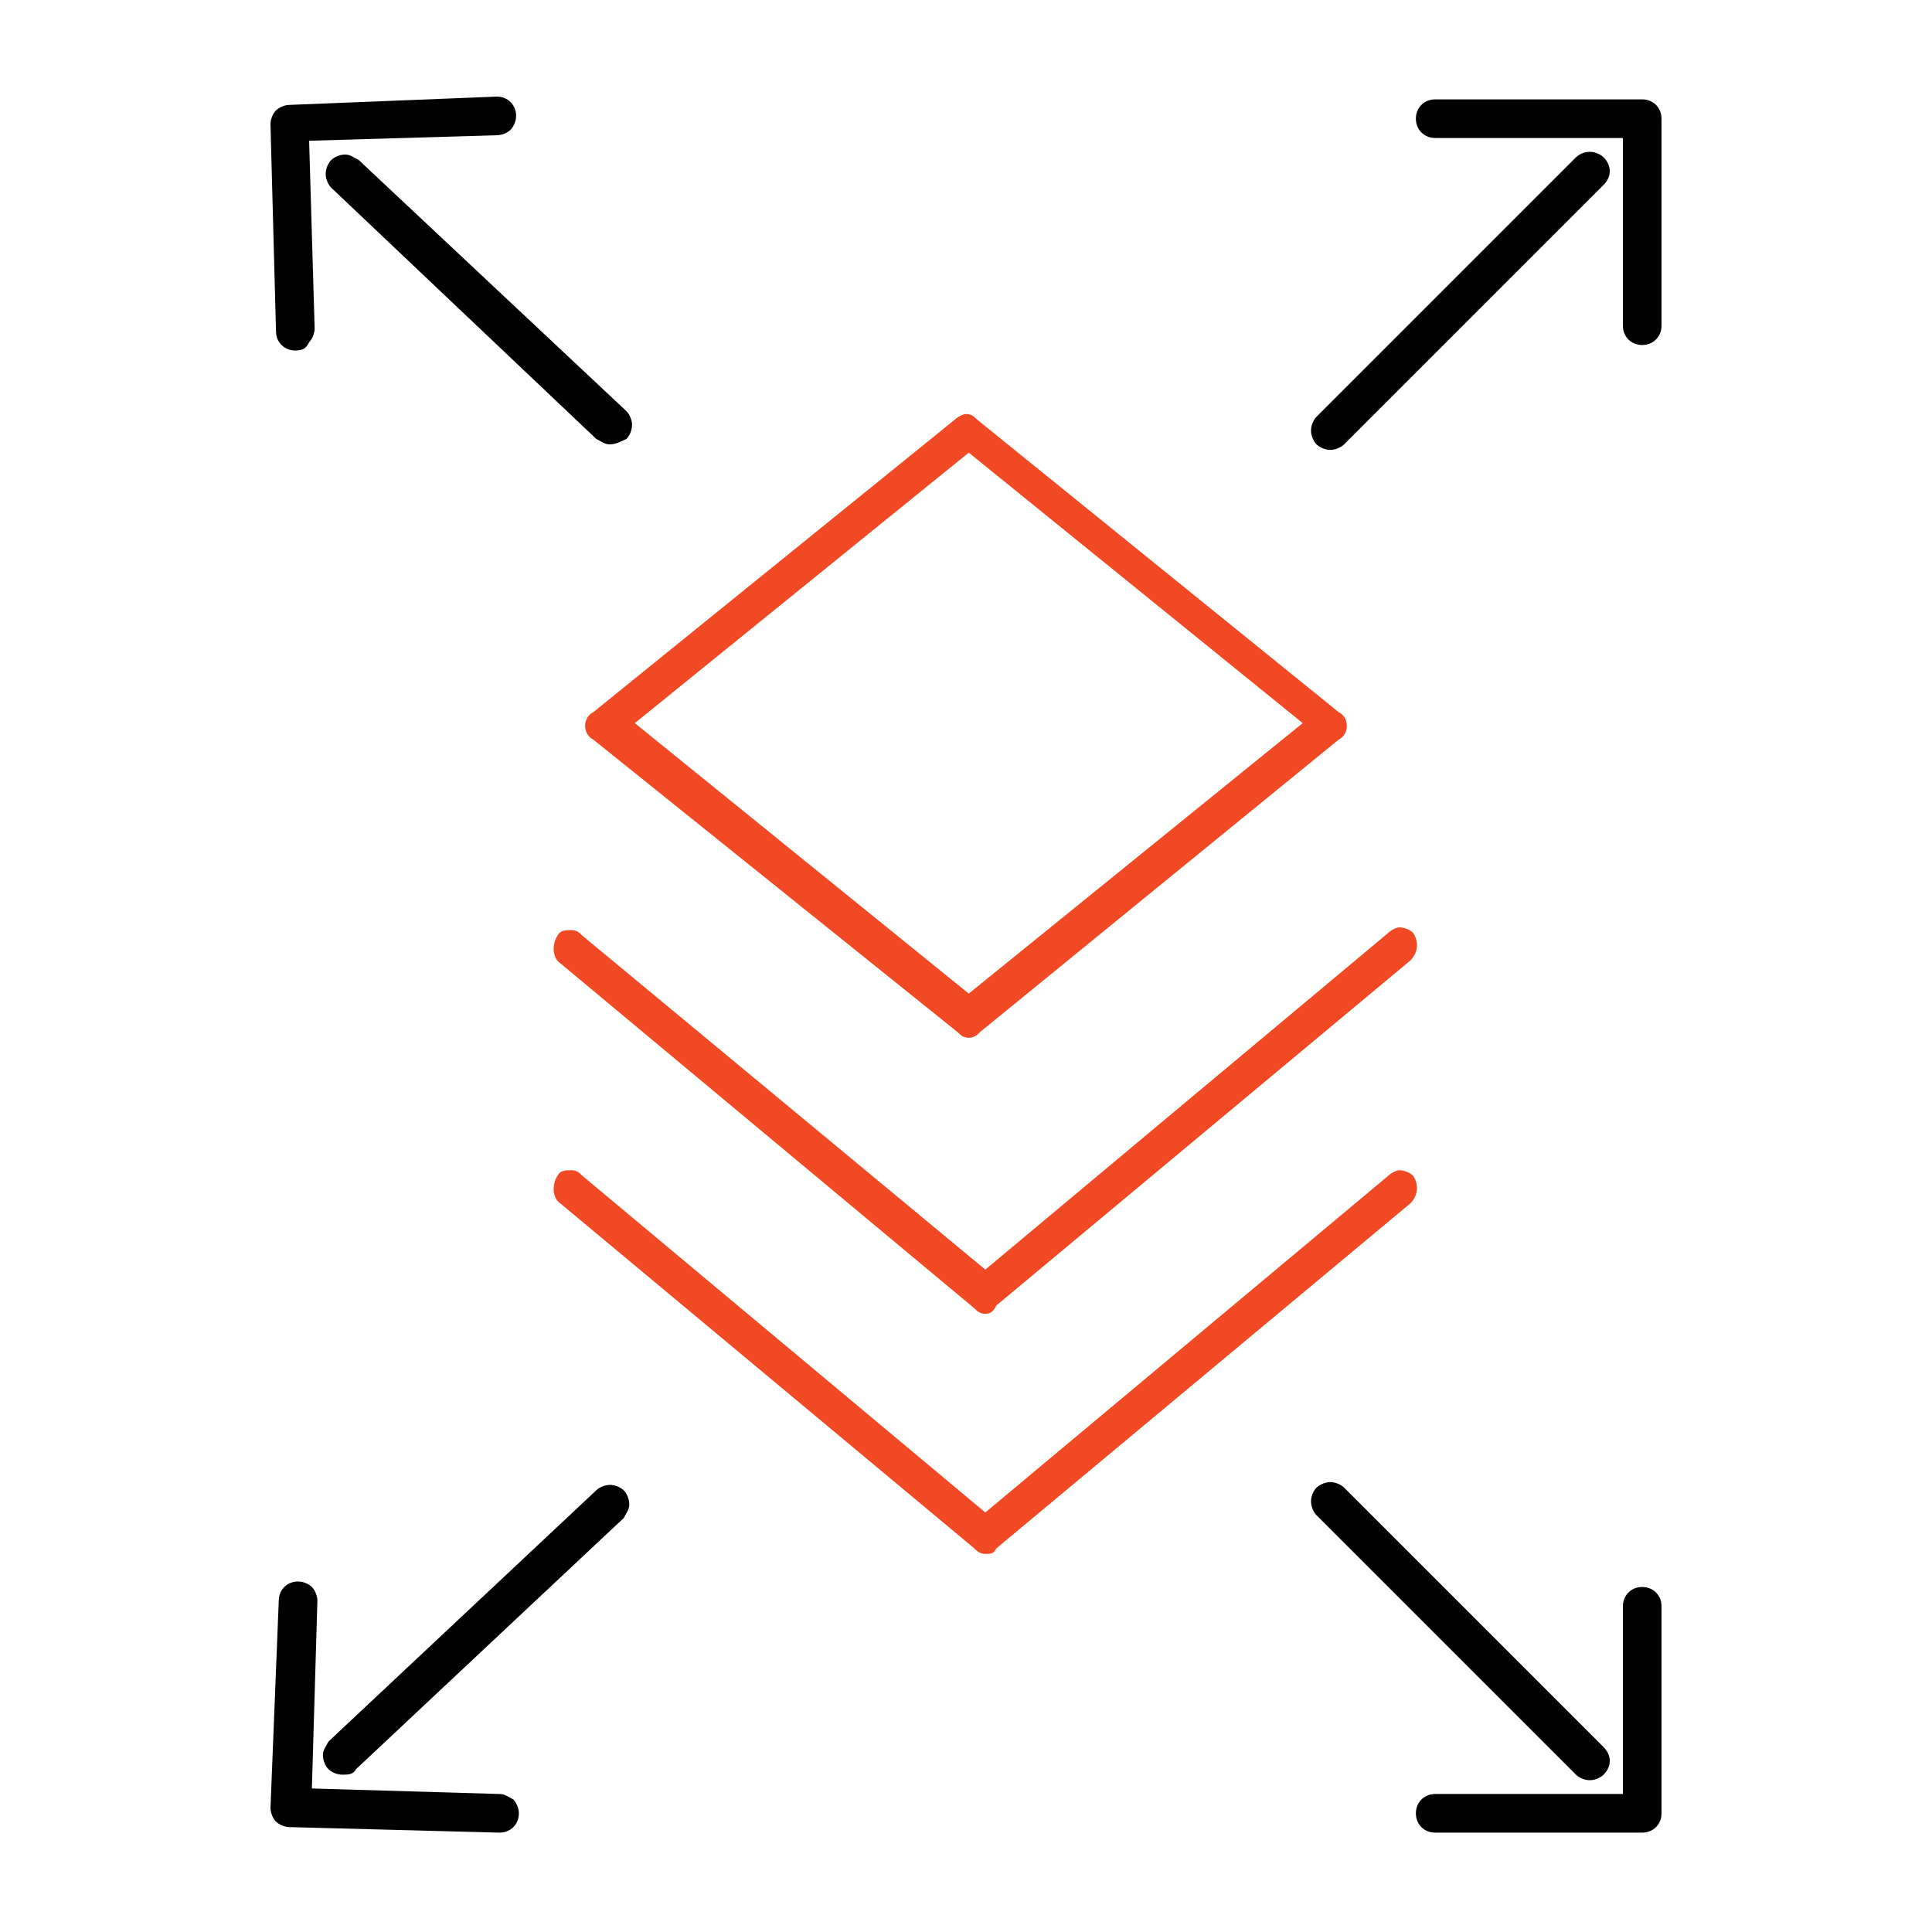 <svg xmlns="http://www.w3.org/2000/svg" xmlns:xlink="http://www.w3.org/1999/xlink" id="Layer_1" x="0px" y="0px" width="70px" height="70px" viewBox="0 0 70 70" xml:space="preserve"><path fill="#F04923" d="M35.1,37.6c-0.2,0-0.3-0.1-0.4-0.2L21.5,26.8c-0.2-0.1-0.3-0.3-0.3-0.5c0-0.2,0.1-0.4,0.3-0.5l13.1-10.6 c0.1-0.1,0.3-0.2,0.4-0.2c0.2,0,0.3,0.1,0.4,0.2l13.1,10.6c0.2,0.1,0.3,0.3,0.3,0.5c0,0.2-0.1,0.4-0.3,0.5L35.5,37.4 C35.4,37.5,35.3,37.6,35.1,37.6z M23,26.2L35.1,36l12.1-9.8l-12.1-9.8L23,26.2z"></path><path fill="#F04923" d="M35.7,47.6c-0.2,0-0.3-0.1-0.4-0.2l-15-12.5c-0.3-0.2-0.3-0.7-0.1-1c0.1-0.2,0.3-0.2,0.5-0.2 c0.2,0,0.3,0.1,0.4,0.2L35.7,46l14.6-12.2c0.1-0.1,0.3-0.2,0.4-0.2c0.2,0,0.4,0.1,0.5,0.2c0.2,0.3,0.2,0.7-0.1,1l-15,12.5 C36,47.5,35.9,47.6,35.7,47.6z"></path><path fill="#F04923" d="M35.7,56.3c-0.2,0-0.3-0.1-0.4-0.2l-15-12.5c-0.3-0.2-0.3-0.7-0.1-1c0.1-0.2,0.3-0.2,0.5-0.2 c0.2,0,0.3,0.1,0.4,0.2l14.6,12.2l14.6-12.2c0.1-0.1,0.3-0.2,0.4-0.2c0.2,0,0.4,0.1,0.5,0.2c0.2,0.3,0.2,0.7-0.1,1l-15,12.5 C36,56.3,35.9,56.3,35.7,56.3z"></path><path fill="#010101" d="M48.2,16.3c-0.2,0-0.4-0.1-0.5-0.2c-0.1-0.1-0.2-0.3-0.2-0.5s0.1-0.4,0.2-0.5l9.4-9.4 c0.1-0.1,0.3-0.2,0.5-0.2c0.2,0,0.4,0.1,0.5,0.2c0.3,0.3,0.3,0.7,0,1l-9.4,9.4C48.6,16.2,48.4,16.3,48.2,16.3z"></path><path fill="#010101" d="M59.5,12.5c-0.4,0-0.7-0.3-0.7-0.7V5H52c-0.4,0-0.7-0.3-0.7-0.7s0.3-0.7,0.7-0.7h7.5c0.4,0,0.7,0.3,0.7,0.7 v7.5C60.2,12.2,59.9,12.5,59.5,12.5z"></path><path fill="#010101" d="M22.1,16.1c-0.2,0-0.3-0.1-0.5-0.2L12,6.8c-0.1-0.1-0.2-0.3-0.2-0.5c0-0.2,0.1-0.4,0.2-0.5 c0.1-0.1,0.3-0.2,0.5-0.2c0.2,0,0.3,0.1,0.5,0.2l9.7,9.1c0.1,0.1,0.2,0.3,0.2,0.5c0,0.2-0.1,0.4-0.2,0.5 C22.5,16,22.3,16.1,22.1,16.1z"></path><path fill="#010101" d="M10.7,12.7c-0.4,0-0.7-0.3-0.7-0.7L9.8,4.5c0-0.2,0.1-0.4,0.2-0.5c0.1-0.1,0.3-0.2,0.5-0.2 c0,0,7.5-0.3,7.5-0.3c0.4,0,0.7,0.3,0.7,0.7c0,0.2-0.1,0.4-0.2,0.5c-0.1,0.1-0.3,0.2-0.5,0.2l-6.8,0.2l0.2,6.8 c0,0.2-0.1,0.4-0.2,0.5C11.1,12.6,11,12.7,10.7,12.7L10.7,12.7z"></path><path fill="#010101" d="M57.6,64.5c-0.2,0-0.4-0.1-0.5-0.2l-9.4-9.4c-0.1-0.1-0.2-0.3-0.2-0.5s0.1-0.4,0.2-0.5 c0.1-0.1,0.3-0.2,0.5-0.2c0.2,0,0.4,0.1,0.5,0.2l9.4,9.4c0.3,0.3,0.3,0.7,0,1C58,64.4,57.8,64.5,57.6,64.5z"></path><path fill="#010101" d="M52,66.4c-0.4,0-0.7-0.3-0.7-0.7S51.6,65,52,65h6.8v-6.8c0-0.4,0.3-0.7,0.7-0.7s0.7,0.3,0.7,0.7v7.5 c0,0.4-0.3,0.7-0.7,0.7H52z"></path><path fill="#010101" d="M12.4,64.3c-0.2,0-0.4-0.1-0.5-0.2c-0.1-0.1-0.2-0.3-0.2-0.5c0-0.2,0.1-0.3,0.2-0.5l9.7-9.1 c0.1-0.1,0.3-0.2,0.5-0.2c0.2,0,0.4,0.1,0.5,0.2c0.1,0.1,0.2,0.3,0.2,0.5c0,0.2-0.1,0.3-0.2,0.5l-9.7,9.1 C12.8,64.3,12.6,64.3,12.4,64.3z"></path><path fill="#010101" d="M10.5,66.2c-0.2,0-0.4-0.1-0.5-0.2c-0.1-0.1-0.2-0.3-0.2-0.5l0.3-7.5c0-0.4,0.3-0.7,0.7-0.7 c0.2,0,0.4,0.1,0.5,0.2c0.1,0.1,0.2,0.3,0.2,0.5l-0.2,6.8l6.8,0.2c0.2,0,0.3,0.1,0.5,0.2c0.1,0.1,0.2,0.3,0.2,0.5 c0,0.4-0.3,0.7-0.7,0.7L10.5,66.2z"></path></svg>